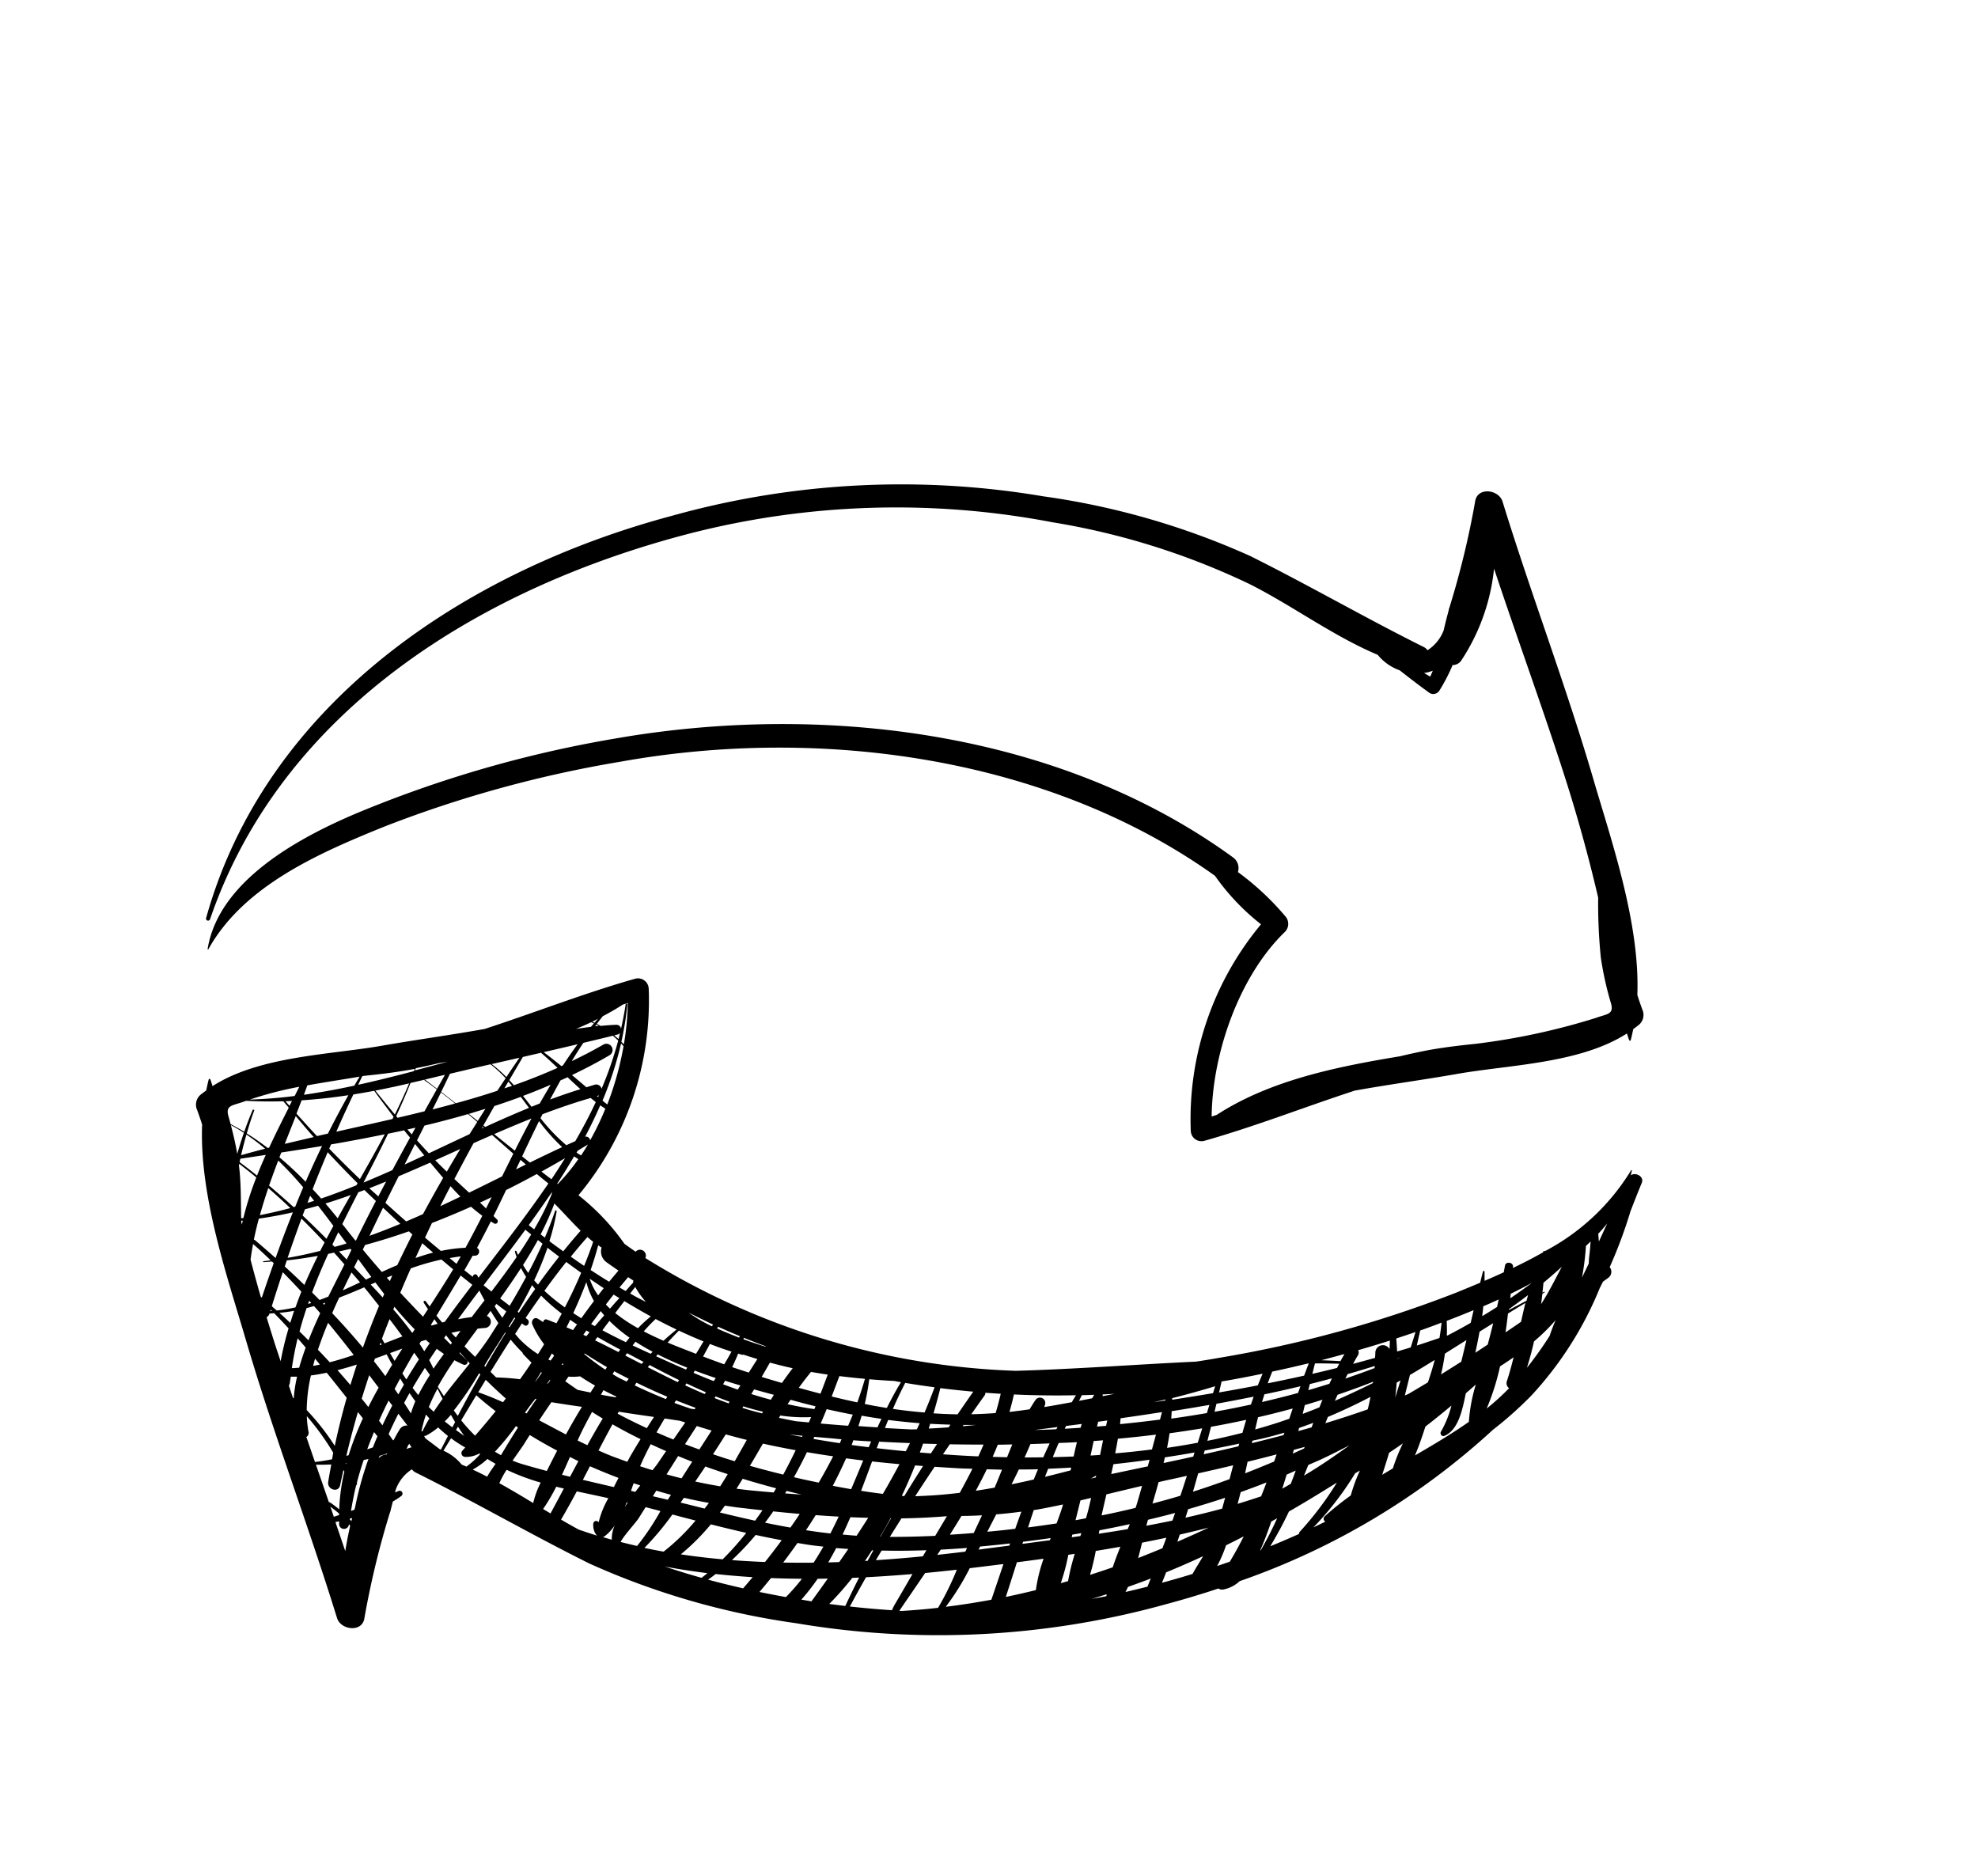 <svg xmlns="http://www.w3.org/2000/svg" xmlns:xlink="http://www.w3.org/1999/xlink" width="116" height="110" viewBox="0 0 116 110">
  <defs>
    <clipPath id="clip-path">
      <rect id="長方形_136" data-name="長方形 136" width="116" height="110" transform="translate(815 3326)" fill="#fff" stroke="#707070" stroke-width="1" opacity="0.284"/>
    </clipPath>
    <clipPath id="clip-path-2">
      <rect id="長方形_77" data-name="長方形 77" width="84.903" height="67.506" fill="none"/>
    </clipPath>
  </defs>
  <g id="マスクグループ_26" data-name="マスクグループ 26" transform="translate(-815 -3326)" clip-path="url(#clip-path)">
    <g id="グループ_67" data-name="グループ 67" transform="translate(826.487 3354.395)">
      <g id="グループ_66" data-name="グループ 66" clip-path="url(#clip-path-2)">
        <path id="パス_358" data-name="パス 358" d="M1.1,25.519C5.331,13.157,17.124,6.036,29.2,2.9A48.723,48.723,0,0,1,50.493,2.23a42.619,42.619,0,0,1,11.6,3.64c2.5,1.263,4.876,3.036,7.486,4.136a2.93,2.93,0,0,0,1.292.909c.576.455,1.158.9,1.755,1.332A.423.423,0,0,0,73.2,12.1a10.59,10.59,0,0,0,.772-1.493.614.614,0,0,0,.493-.245,11.974,11.974,0,0,0,1.938-5.412c1.326,3.994,2.772,7.946,4.066,11.952q1.174,3.628,2.04,7.343a31.278,31.278,0,0,0,.157,3.526,19.1,19.1,0,0,0,.591,2.661c.2.683-.252.629-.916.877a39.449,39.449,0,0,1-7.029,1.51c-.973.1-1.947.215-2.923.4-.5.1-1,.208-1.493.328-3.779.624-7.643,1.415-10.767,3.444-.1.028-.191.06-.288.09.047-3.77,1.644-8.269,4.3-10.83a.668.668,0,0,0,0-.936,15.9,15.9,0,0,0-2.759-2.569.772.772,0,0,0-.289-.862C50.895,14.466,37,12.788,24.8,14.926A69.445,69.445,0,0,0,9.69,19.3c-3.37,1.428-8.083,3.953-8.73,7.957,0,.024.029.042.043.017,2.084-3.747,6.529-5.657,10.309-7.19a69.709,69.709,0,0,1,13.858-3.81c11.682-2.1,25.079-.308,34.867,6.691a13.332,13.332,0,0,0,2.7,2.844,17.835,17.835,0,0,0-4.12,12.1.628.628,0,0,0,.785.6c2.994-.847,5.886-1.986,8.835-2.948,2.021-.363,4.058-.637,6.026-.982,3.043-.535,7.18-.6,9.932-2.369.045.13.083.264.13.391a.049.049,0,0,0,.093,0c.06-.213.1-.431.15-.648.125-.092.249-.18.366-.281a.768.768,0,0,0,.2-.774c-.121-.315-.229-.631-.328-.947.158-4.164-1.489-8.935-2.556-12.575C80.641,11.863,78.59,6.5,76.9,1.016c-.221-.715-1.487-.87-1.607,0a50.834,50.834,0,0,1-1.508,6.222.4.4,0,0,0-.024.055c-.008.042-.016.084-.025.125-.1.379-.2.758-.284,1.14A2.39,2.39,0,0,1,72.5,9.737a.594.594,0,0,0-.222-.19C68.846,7.839,65.529,5.918,62.1,4.21A44.484,44.484,0,0,0,49.953.709,49.927,49.927,0,0,0,28.206,1.849C16.073,5.086,4.384,12.834.868,25.454a.121.121,0,0,0,.232.064M72.659,11.286l-.361-.214a1.907,1.907,0,0,0,.191-.035,2.412,2.412,0,0,0,.321-.1c-.049.118-.1.236-.151.352" transform="translate(-0.271 0)"/>
        <path id="パス_359" data-name="パス 359" d="M84.15,53.831c.02-.093.048-.182.063-.276,0-.025-.029-.044-.044-.019a12.984,12.984,0,0,1-5.064,4.748c-.019-.027-.058-.039-.074,0-.01.02-.018.042-.027.064-.576.328-1.169.631-1.765.917,0-.023,0-.047.005-.07.024-.271-.431-.333-.473-.064-.021.129-.047.257-.069.387q-.564.259-1.127.5c0-.175,0-.352,0-.526a.048.048,0,0,0-.095-.014c-.058.217-.109.434-.163.652-.491.208-.978.407-1.454.6A69.7,69.7,0,0,1,60,64.536q-.673.12-1.354.222c-3.521.164-7.044.439-10.56.538A43.847,43.847,0,0,1,26.36,58.682.344.344,0,0,0,25.8,58.3l-.01.011c-.221-.151-.439-.306-.656-.462A13.356,13.356,0,0,0,22.437,55a17.834,17.834,0,0,0,4.12-12.1.629.629,0,0,0-.785-.6c-2.994.848-5.886,1.987-8.835,2.948-2.021.363-4.058.637-6.026.983-3.043.535-7.18.6-9.933,2.369-.044-.132-.082-.264-.13-.393a.049.049,0,0,0-.093,0c-.06.213-.1.431-.15.65-.124.09-.249.18-.366.28a.77.77,0,0,0-.2.774c.121.315.229.632.328.948C.2,55.026,1.852,59.8,2.919,63.439c1.613,5.506,3.665,10.872,5.359,16.353.221.715,1.487.87,1.607,0a50.73,50.73,0,0,1,1.507-6.221.446.446,0,0,0,.024-.056c.009-.042.016-.083.025-.124.038-.142.073-.286.109-.428.166-.1.33-.2.484-.319a.169.169,0,0,0-.171-.292l-.182.08c.014-.06.031-.12.045-.182a2.384,2.384,0,0,1,.944-1.18.584.584,0,0,0,.222.19c3.434,1.709,6.751,3.629,10.184,5.337A44.491,44.491,0,0,0,35.22,80.1a49.941,49.941,0,0,0,21.748-1.138c1-.268,2.005-.57,3-.9a.384.384,0,0,0,.264.062,1.916,1.916,0,0,0,.982-.494,42.576,42.576,0,0,0,14.851-8.875,22.01,22.01,0,0,0,2.269-2.023,20.8,20.8,0,0,0,4-6.295c.062-.121.125-.243.184-.367l.315-.229a.437.437,0,0,0,.08-.625,27.641,27.641,0,0,0,1.224-3.288c.215-.552.432-1.107.658-1.655.154-.374-.365-.644-.641-.443M62.417,75.822c.262-.578.474-1.178.652-1.688l.341-.189a20.5,20.5,0,0,1-.955,1.864l-.038.014m-2.524.919a7.808,7.808,0,0,0,.522-1.215c.347-.171.693-.344,1.036-.522q-.377.754-.816,1.483c-.246.088-.493.171-.742.254m-4.087,1.212q-.644.164-1.288.312c.052-.1.1-.2.151-.3.361-.129.721-.258,1.081-.394.084-.032.167-.066.25-.1-.064.16-.128.321-.194.482m-25.764-.411c.149-.108.3-.218.441-.33q1.082.116,2.171.184-.279.331-.561.655c-.686-.156-1.37-.323-2.051-.508m-2.532-.768q1.235.233,2.491.386c-.112.094-.23.183-.345.273-.721-.2-1.437-.419-2.146-.659M25.33,43.731a15.736,15.736,0,0,1-.23,2.419c-.048-.051-.1-.1-.146-.15a18.453,18.453,0,0,0,.35-2.185c0-.053-.087-.066-.1-.013-.071.487-.165.962-.271,1.432a.267.267,0,0,0-.273-.23c-.309.009-.618.036-.927.064-.071-.042-.145-.08-.219-.117.114-.15.229-.3.347-.448.4-.212.8-.437,1.177-.685.1-.028.191-.06.288-.088m-1.2,5.946c-.093-.075-.186-.147-.279-.223A20.431,20.431,0,0,0,24.935,46.1c.051.052.1.107.146.16a18.057,18.057,0,0,1-.955,3.42m-1.535,2.984c-.092-.053-.18-.106-.266-.162.022-.038.045-.076.068-.115.2-.121.4-.242.6-.364-.129.218-.263.432-.4.642m.707,5.066q-.243.711-.53,1.41c-.264-.174-.523-.358-.783-.538.318-.39.642-.777.978-1.154.11.1.22.193.335.282m8.6,5.532c-.014.029-.027.058-.042.086-.434-.167-.863-.343-1.288-.535.016-.035.034-.069.049-.106q.635.289,1.281.554m46.16,1.857c.158-.5.295-1.021.417-1.55a11.369,11.369,0,0,0,1.267-1.247c-.13.3-.249.612-.352.923a21.594,21.594,0,0,1-1.333,1.874m-6.566,5.14c.237-.551.43-1.128.613-1.693q.774-.6,1.528-1.232a6.1,6.1,0,0,1-.618,1.533c-.073.118.049.3.191.248.849-.334,1.081-1.6,1.269-2.5q.294-.255.587-.514a9.709,9.709,0,0,0-.409,2.188c-1.014.711-2.084,1.344-3.16,1.969m-1.923,1.136q.212-.645.407-1.293.408-.269.807-.55a11.28,11.28,0,0,0-.588,1.467c-.209.125-.417.249-.626.376M40.824,79.335q-1.234-.079-2.471-.219.464-.864.949-1.715c.92-.047,1.829-.112,2.723-.187-.347.6-.692,1.2-1.044,1.794a2.813,2.813,0,0,0-.157.327m-6.382-2.794c.285-.374.564-.759.84-1.148.291.047.582.1.875.138.214.029.429.049.644.075-.184.32-.374.635-.575.942q-.891.008-1.783-.007M9.338,73.3c-.013.048-.028.094-.041.141-.066.025-.131.048-.2.072.084-.506.179-1,.3-1.492a.155.155,0,0,0,.045-.162c.117-.451.251-.9.4-1.333.094-.02.187-.04.281-.063A19.759,19.759,0,0,0,9.338,73.3M7.8,73q-.377-1.1-.76-2.2.447.011.9-.012c-.061.343-.128.683-.18,1.027-.068.45.6.656.7.191.06-.3.13-.594.194-.892.018.031.036.061.053.092a11.505,11.505,0,0,0-.3,2.213c-.174-.143-.355-.281-.545-.408A.083.083,0,0,0,7.8,73M6.5,67.6a9.479,9.479,0,0,1,.247-2.033c.313-.039.621-.094.928-.158q.589.731,1.171,1.469-.4,1.4-.7,2.82A13.866,13.866,0,0,0,6.5,67.6m-.809-.725c-.082-.239-.158-.478-.239-.718a.365.365,0,0,0,.061-.167c.012-.118.036-.233.051-.351.123,0,.248,0,.37,0a8.249,8.249,0,0,0-.194,1.275l-.049-.038M6.817,60.7c.285-.761.6-1.514.942-2.261.114-.021.229-.051.343-.073.207.226.408.458.611.688-.266.548-.6,1.187-.944,1.889-.171.069-.342.135-.515.2q-.218-.221-.437-.441m-.053.616c-.06.02-.121.036-.182.055.021-.063.042-.126.064-.189.04.046.078.088.117.134M3.695,56.372c.672-.1,1.337-.219,1.993-.371q-.532,1.329-1.014,2.681c-.406-.362-.811-.715-1.215-1.055A.113.113,0,0,0,3.4,57.61c.085-.419.184-.83.293-1.238M3.332,50c-.184.42-.345.847-.495,1.277-.26-.158-.53-.306-.8-.452-.04-.149-.08-.3-.123-.445-.2-.682.252-.629.916-.877.04-.014.08-.025.119-.04.734.04,1.46.045,2.182.025.1.127.212.249.316.375-.391.771-.782,1.552-1.15,2.345l-.08.022c-.395-.3-.8-.588-1.232-.855.13-.45.269-.9.435-1.336.019-.052-.066-.088-.088-.037m19.852-5.15c.053.024.106.048.158.074-.057.066-.117.132-.173.2-.293.035-.585.073-.878.121q.452-.186.893-.395m.064-.031c.112-.052.219-.112.329-.167-.067.075-.133.151-.2.229-.043-.02-.086-.042-.13-.062m1.543,1.023c-.083-.076-.169-.148-.255-.221l.2-.049a.26.26,0,0,0,.138-.09c-.029.119-.056.241-.086.36m-.021.09a21.078,21.078,0,0,1-.975,2.823.318.318,0,0,0-.4-.239c-.163.047-.324.1-.487.15-.282-.239-.563-.478-.846-.716.75-.361,1.487-.743,2.2-1.162a.361.361,0,0,0-.364-.624c-.607.352-1.228.67-1.855.972.221-.363.448-.723.686-1.075.576-.138,1.153-.275,1.727-.418.111.093.218.189.322.289m-2.515,5.89c-.178.08-.356.158-.534.241a10.761,10.761,0,0,1-1.514-1.584l.117-.233c.931-.353,1.871-.676,2.824-.952.1.082.2.161.3.24-.363.779-.765,1.541-1.2,2.288M51.612,66.729c-.083.135-.164.269-.243.406-.538.1-1.075.2-1.614.285.016-.053.036-.107.051-.161a.315.315,0,0,0-.574-.241c-.119.173-.228.354-.337.535q-.59.086-1.183.154c.1-.34.185-.681.262-1.025q1.82.084,3.637.047m15.44-1.848c-.043.082-.085.164-.127.247-.482.119-.964.236-1.449.345.053-.2.1-.408.156-.613.474,0,.947.007,1.42.021m-.427.855c-.049.107-.1.212-.149.32-.409.128-.821.254-1.235.374.029-.119.057-.239.086-.356q.65-.162,1.3-.337M47.5,78.553q.329-1.01.649-2.029.781-.1,1.565-.209a9.426,9.426,0,0,0-.453,1.841q-.876.215-1.761.4m-6.8-3.522c.223-.364.451-.722.679-1.084q1.338-.02,2.665-.128-.342.58-.686,1.151-1.327.063-2.657.062m-1.467,1.414c.142-.2.28-.411.415-.622l.082,0c-.111.2-.225.4-.333.609l-.164.01m-.339.976q-.417.825-.81,1.663c-.313-.036-.626-.075-.94-.117a17.89,17.89,0,0,0,1.348-1.528l.4-.019M27.43,75.9q-.565-.1-1.125-.219a16.572,16.572,0,0,0,1.64-1.959q.677.179,1.358.355A12.261,12.261,0,0,1,27.43,75.9M8.808,70.768c-.01-.019-.021-.036-.034-.055l.051-.008c-.006.021-.012.042-.018.063m.019-.486c.2-.865.432-1.719.676-2.567.1.125.2.248.293.371a17.571,17.571,0,0,0-.837,2.158l-.133.038m.9-3.349c.141-.463.289-.923.44-1.38.185.243.369.486.554.731q-.317.562-.605,1.134c-.127-.162-.257-.324-.389-.485m-3.522-17.5c.919-.06,1.832-.162,2.742-.3-.421.74-.818,1.493-1.2,2.251l-.644.146c-.407-.432-.8-.872-1.2-1.316.1-.26.2-.52.3-.781m-.709.322c-.08-.092-.163-.179-.242-.271.13,0,.258-.008.387-.015l-.145.286m4.966-.881c.37.514.753,1.018,1.136,1.521-.021.044-.044.09-.066.134-1.1.254-2.2.5-3.292.744q.481-1.1,1-2.183.614-.1,1.226-.216m6.112,10.965c-.023-.044-.047-.088-.069-.131-.074-.143-.267-.055-.265.08-.164-.131-.33-.26-.493-.391q.244-.42.481-.846c.051,0,.1-.008.151-.008a.242.242,0,0,0,.107-.455q.419-.77.812-1.554c.064.039.126.083.191.119a.145.145,0,0,0,.175-.228c-.067-.071-.141-.136-.208-.208.25-.5.495-1.014.738-1.524.611-.3,1.214-.618,1.8-.938.223.188.451.371.679.554-1.283,1.882-2.7,3.7-4.1,5.528m10.388,2.42q.611.324,1.23.618-.395.315-.767.657c-.387-.169-.776-.351-1.158-.55.223-.253.454-.5.7-.724M35.3,67.108c.347.1.693.182,1.04.269-.023.053-.045.109-.066.162-.005,0-.008,0-.014,0-.52-.07-1.04-.171-1.557-.285.056-.087.114-.174.172-.26.147.04.291.079.426.118m3.222.753c-.086.219-.178.435-.271.653-.537-.04-1.074-.084-1.61-.13.119-.281.237-.562.352-.844q.765.176,1.529.321M37.287,66.8c.156-.4.3-.8.452-1.194q.749.093,1.5.16c-.135.461-.282.922-.448,1.381-.5-.107-1-.221-1.506-.347m5.162,1.569c-.053.119-.108.237-.163.356l-.315.008c-.52-.023-1.039-.053-1.558-.082.063-.158.125-.316.19-.474q.922.118,1.846.191m-1.57-.839c.226-.521.466-1.029.724-1.526.572.1,1.146.181,1.722.258-.188.5-.382,1-.59,1.48-.621-.053-1.238-.12-1.856-.212m9.6,6.716q-.836.126-1.674.235c.11-.34.221-.68.334-1.017.05-.008.1-.014.152-.021.522-.091,1.045-.2,1.567-.309-.1.345-.233.72-.38,1.112M26.8,72.65l.2-.326c.287.084.574.166.862.243-.064.1-.125.194-.187.29-.293-.069-.587-.139-.88-.207m.809-1.281c.225-.358.452-.713.677-1.073.274.112.549.223.827.33q-.313.487-.626.975-.441-.11-.877-.232m-7.024-.2c-.467-.126-.934-.254-1.4-.391-.212-.062-.413-.136-.608-.214.308-.452.607-.859.708-1.027s.2-.317.3-.477c.52.321,1.058.626,1.607.916q-.227.436-.448.877c-.051.1-.1.207-.162.316m-3.038-1.13a15.123,15.123,0,0,0,1.229-1.5l.123.079q-.515.807-1,1.626c-.12-.066-.234-.134-.347-.2m-4.5-3.326c-.114-.138-.226-.278-.334-.419.231-.4.472-.785.72-1.175.1.141.2.278.294.417a12.092,12.092,0,0,0-.681,1.177M10.5,64.579l.685-.249c.106.2.215.4.328.609-.136.221-.271.444-.4.668-.218-.291-.439-.582-.667-.87.019-.053.038-.106.057-.158m.885-.322.72-.264c-.152.239-.3.479-.454.722-.09-.153-.178-.306-.266-.458M6.4,55.823c.256-.069.511-.134.765-.208q.459.587.9,1.182c-.138.252-.271.5-.405.757-.459-.462-.924-.918-1.4-1.367.045-.122.093-.243.139-.365m7.344-2.74q.371.444.759.9-.606,1.053-1.182,2.122c-.328.147-.657.292-.987.431-.41-.358-.814-.723-1.217-1.088.257-.522.515-1.041.777-1.561.619-.261,1.236-.532,1.851-.8m-1.5.107q.305-.6.609-1.2c.182.223.358.452.542.672q-.575.268-1.151.533m5.262-3.43q.781-.255,1.547-.538c.163.215.323.43.483.646-.862.352-1.718.73-2.569,1.119l-.107-.087q.321-.57.646-1.14m-.977.876-.52-.415c.326-.1.649-.2.973-.3-.152.236-.3.476-.453.713m.818-3.334,1.626-.371q-.384.56-.764,1.132a7.709,7.709,0,0,0-.862-.761m1.839-.42,1.055-.243c.33.286.652.583.97.885q-1.259.56-2.561,1.018c-.087-.1-.178-.2-.269-.3q.4-.683.8-1.364m-.641,1.7c-.148.051-.3.1-.446.148.076-.132.154-.263.232-.395.071.08.144.162.214.247M19.681,50.5c-.334.623-.659,1.252-.977,1.886q-.606-.485-1.209-.972c.726-.316,1.454-.624,2.186-.914m-2.8.532c-.038.019-.077.035-.116.052l.058-.1.058.051m.495.435,1.241,1.093q-.333.665-.661,1.332c-.644.318-1.286.638-1.932.953q-.434-.4-.864-.8.552-1.052,1.123-2.1c.364-.164.729-.323,1.093-.483M15.812,58.08a8.9,8.9,0,0,0-1.443.186c-.312-.26-.622-.517-.931-.78.136-.286.27-.573.408-.858.772-.3,1.537-.619,2.29-.955.215.188.435.367.662.532-.32.63-.648,1.257-.985,1.875m-.526.941c-.137-.111-.272-.225-.408-.336.217-.038.434-.073.654-.1l-.006.012c-.078.139-.158.278-.24.419m-1.37-.653c-.35.091-.7.2-1.039.321.132-.292.266-.581.4-.87.212.185.424.367.637.549m.419-2.724q.294-.586.6-1.171c.188.21.382.414.58.615q-.587.283-1.177.557m2.325-.21c.228-.1.457-.21.685-.319l-.331.663c-.118-.115-.234-.232-.354-.344m-1.946-1.813c-.217-.21-.437-.42-.646-.639-.01-.009-.018-.02-.028-.031q.732-.327,1.463-.658-.4.66-.79,1.328M11.99,56.678c-.6.247-1.2.486-1.808.7q.391-.827.794-1.646c.337.316.671.633,1.014.942M10.7,55.068c-.175-.16-.354-.317-.528-.479.33-.127.658-.26.986-.395q-.231.436-.459.874M7.926,52.02q1.572-.271,3.15-.594c-.468.885-.959,1.757-1.456,2.628q-.917-.876-1.8-1.785l.107-.249m1.557,2.273c-.023.042-.047.084-.071.123-.683.277-1.371.539-2.066.777-.163-.186-.33-.367-.5-.548.284-.727.581-1.45.883-2.169q.858.925,1.751,1.816M6.937,55.325c-.131.043-.262.082-.393.122.052-.138.1-.277.158-.416l.235.294m.659.161q.749-.231,1.489-.5-.389.679-.769,1.363-.356-.441-.72-.867m1.933-.659c.119-.043.237-.084.355-.129.221.217.448.428.673.643q-.6,1.146-1.165,2.31l-.035.011c-.2-.247-.395-.49-.592-.744-.058-.077-.119-.149-.178-.224.308-.624.624-1.246.942-1.867m.393,3.094c.858-.234,1.717-.5,2.569-.8l.206.182q-.457.9-.886,1.8-.455.192-.906.4-.562-.643-1.116-1.313l.134-.273m1.6,1.783c-.051.112-.1.226-.149.339-.061-.067-.12-.135-.18-.2.109-.047.219-.093.329-.136m1.079-.41a14.683,14.683,0,0,1,1.8-.519c.228.191.456.385.686.574-.429.718-.9,1.445-1.377,2.18-.074-.1-.153-.2-.225-.3-.051-.077-.173-.008-.124.072.079.132.165.258.248.387l-.289.439q-.679-.7-1.334-1.406.3-.713.615-1.422m4.331,1.861c-.254.332-.508.661-.757.99-.269.032-.533.075-.8.127q.615-.845,1.247-1.683h0q.144.276.3.565m1.236,1.933q-.61.981-1.188,1.98L16.919,65c.2-.336.395-.657.58-.944q.324-.5.642-1.014c.011.014.021.029.032.042m.175-.382c.109-.177.219-.354.324-.533.019.013.037.028.055.041-.114.178-.226.358-.339.535l-.039-.044M29.331,64.3c-.505-.2-1.073-.412-1.663-.661q.318-.357.659-.7.719.339,1.444.632-.216.367-.44.728m-.516.81-.072.114c-.467-.2-.931-.408-1.387-.616l-.364-.164c.029-.038.06-.073.09-.11.557.282,1.139.541,1.733.777m-.479.733-.077.117c-.589-.282-1.171-.577-1.752-.874.031-.045.064-.087.1-.129.553.291,1.132.59,1.733.886m7.611,2.479-.755-.069c-.332-.06-.665-.129-1-.2.027-.046.056-.09.084-.136a9.078,9.078,0,0,0,1.8.093c-.043.1-.085.208-.13.312M21.557,64.9c-.012.016-.023.032-.036.047-.022,0-.045-.012-.068-.019l.051-.07c.016.015.035.028.052.042m17.578,5.659c-.234.559-.467,1.122-.705,1.678-.357-.062-.715-.126-1.077-.2q.42-.8.78-1.609c.334.043.668.088,1,.126m-.676-.909c.036-.091.071-.184.1-.276.35.027.7.051,1.047.067l-.146.339c-.335-.042-.672-.082-1.006-.13m1.206.965c.535.058,1.071.112,1.607.159q-.47.882-.975,1.743-.633-.078-1.278-.18.328-.857.645-1.722m2.524.232.465.037q-.559.874-1.1,1.762l-.145-.014q.419-.883.779-1.785m5.7-1.229q-.156.373-.306.75-.425-.008-.846-.022.158-.355.3-.712c.284,0,.566-.012.849-.016m3.6.707q-.613.024-1.221.039c.111-.279.227-.556.344-.831.356-.015.712-.027,1.069-.047-.068.28-.131.56-.191.84m-1.783.049c-.365,0-.73.007-1.094.005.119-.261.232-.522.343-.784.376-.01.751-.025,1.127-.039q-.193.407-.376.818m-3.8-.06c-.161,0-.323-.012-.485-.019q-.8-.04-1.595-.1l.4-.586q.99.017,1.979.017-.146.343-.3.683m-1.068.711c.24.013.478.014.716.024-.236.475-.487.945-.744,1.411-.53.062-1.062.117-1.6.15-.337.021-.676.036-1.014.051q.563-.869,1.142-1.729.754.052,1.5.094m1.559.052c.3.008.6.019.892.021-.142.357-.285.709-.432,1.055-.367.066-.735.129-1.106.184.225-.418.442-.837.646-1.26m1.883.012c.374,0,.747,0,1.12-.012q-.127.3-.25.6-.647.15-1.3.282.218-.434.428-.872m1.721-.041c.449-.019.9-.038,1.347-.067l-.035.163c-.5.13-1,.258-1.5.379.059-.159.124-.316.185-.475m2.486-.774c.059-.284.125-.565.181-.85l.551-.043q-.088.43-.174.857c-.186.014-.372.025-.558.036m.376-1.7c.024-.092.047-.187.071-.282l.531-.072c-.023.1-.045.208-.068.313l-.535.041m-.962.071c-.308.021-.617.04-.925.058.025-.053.047-.108.071-.162l.922-.119c-.023.075-.046.149-.068.223m-1.413.084-.212.012c-.331.014-.661.023-.993.034l0-.009,1.266-.162c-.021.042-.043.083-.064.125m-7,.868c-.121.183-.239.368-.36.551-.217-.016-.433-.034-.65-.052.065-.173.132-.347.193-.521.271.01.544.015.816.022m-1.832.427q-.854-.081-1.705-.181c.048-.129.1-.254.145-.382.6.034,1.2.059,1.806.083-.079.162-.164.32-.246.48m-3.768-.7c-.036.075-.069.151-.1.226q-.776-.116-1.549-.25c.018-.04.036-.082.053-.122.339.029.678.06,1.016.087.195.021.389.04.583.059m-2.318-.143c-.248-.047-.5-.093-.744-.141.257.025.513.053.771.077-.01.022-.019.042-.027.063m-6.3-1.621-.224-.031c-.321-.11-.644-.217-.962-.339.032-.049.063-.1.095-.151.381.15.761.3,1.147.437l-.056.084m-4.621-.7-.13-.02c-.247-.04-.5-.086-.744-.134.049-.088.1-.177.147-.265.249.131.5.256.757.376-.01.013-.02.028-.029.042m-1.421-.38c-.023.034-.044.069-.066.1q-.378-.076-.757-.156c-.245-.165-.485-.334-.723-.505l.188-.27a3.139,3.139,0,0,0,.679-.018c.283.189.575.371.879.541-.067.1-.134.2-.2.3m-2.967-1.09.047.042c-.123.17-.245.34-.369.509l-.017,0c.114-.181.227-.365.339-.549m-2.882.8.029.028q.389.369.787.721l-.164.216c-.478-.215-.96-.413-1.454-.583l.441-.731.361.348m2.411.947c.047-.06.093-.122.139-.181l.068.014q-.3.42-.582.846l-.094-.046c.173-.242.331-.462.469-.634m.83-1.079.154-.21.03.028c-.049.063-.1.125-.146.19l-.038-.008m4.2,1.655c.043.008.089.014.132.021.643.106,1.289.193,1.934.289-.142.218-.282.436-.422.656-.58-.269-1.151-.549-1.709-.848.022-.038.043-.079.065-.118m2.694.4c.295.043.589.09.885.132l.32.1q-.347.5-.694,1-.5-.2-.991-.417.233-.414.48-.82m1.882.448c.245.076.484.148.709.217.053.016.106.028.158.044a.048.048,0,0,0-.008.012c-.234.369-.474.733-.709,1.1-.281-.1-.562-.2-.842-.312l.69-1.062m1.7.489c.41.112.821.223,1.234.323-.235.419-.47.837-.709,1.252q-.638-.194-1.272-.411c.253-.385.5-.774.747-1.164m2.179.541q.956.212,1.922.386-.347.725-.73,1.431c-.65-.16-1.3-.33-1.954-.515.256-.431.509-.866.762-1.3m2.584.5c.51.086,1.022.169,1.536.241-.267.52-.551,1.036-.846,1.544-.482-.1-.966-.2-1.454-.317q.4-.722.764-1.469m18.234-.79q1.12-.1,2.233-.24c-.077.291-.156.581-.234.87q-1.074.138-2.156.23c.056-.286.11-.572.157-.86m.127-.854c.014-.117.02-.23.032-.344q1.217-.173,2.428-.361c-.04.146-.078.293-.117.438q-1.171.152-2.343.267m1.988-1.289c.226-.053.452-.1.677-.16l-.016.062-.661.1m-22.986.655c-.213-.055-.427-.108-.641-.169-.171-.049-.339-.1-.508-.154l.053-.088q.577.183,1.153.315l-.057.1m-1.957-.591c-.277-.1-.552-.2-.825-.309l.06-.1q.409.167.822.317l-.058.093m-1.4-.546c-.385-.164-.766-.331-1.145-.508l.073-.117c.374.18.755.352,1.14.52l-.069.1m-2.188.158c-.032.047-.062.094-.093.141q-.925-.371-1.824-.8c.035-.053.068-.108.1-.162.6.292,1.2.57,1.813.825m-2.383-.888c-.139-.069-.281-.13-.418-.2s-.274-.156-.41-.237l.1-.167c.278.154.564.293.847.439-.041.053-.081.111-.122.166m-1.253-.7c-.43-.284-.838-.592-1.235-.913l.026-.036q.644.415,1.31.8l-.1.153m-3-.827-.07.1c-.045.064-.093.127-.138.191-.045-.019-.088-.041-.132-.06.069-.121.141-.24.209-.362.042.046.087.088.132.133m-1.857-.177a.164.164,0,0,0,.041.087c.156.174.323.336.486.5-.219.328-.442.653-.671.973a13.946,13.946,0,0,0-1.405-.106q-.163-.164-.328-.327.583-.952,1.184-1.89a9.225,9.225,0,0,0,.694.761m-1.835-1.07c-.286.449-.609.886-.946,1.32-.209-.2-.417-.41-.623-.615.258-.352.516-.7.77-1.04.143-.014.284-.032.428-.039a.365.365,0,0,0,.114-.705c.073-.1.146-.2.219-.3.143.238.3.478.456.716q-.209.333-.419.665m-3.389,2.007c-.077-.169-.16-.334-.249-.5.145-.221.292-.441.441-.66.138.1.28.2.422.3-.2.272-.407.561-.614.864m.626-1.8.114-.162c.114.148.228.3.347.444-.024.035-.049.069-.073.1-.131-.128-.258-.256-.388-.384m-.771-.77.2-.33c.062.091.127.18.191.271-.117.032-.234.066-.35.1-.014-.014-.027-.029-.042-.042m1.2.469c.179-.04.358-.079.539-.112-.1.129-.19.257-.283.387-.086-.09-.171-.182-.256-.275m-.383-.649c-.053.015-.1.031-.157.045-.113-.132-.227-.261-.337-.4.476-.781.953-1.565,1.419-2.357.228.184.458.364.687.548-.547.716-1.088,1.436-1.613,2.162m-1.118,1.064c.076.066.152.134.23.2-.108.156-.215.313-.321.472-.089-.149-.182-.3-.278-.444l.082-.136.287-.091m-.681.753c.094.132.184.263.278.394q-.379.582-.735,1.175c-.081-.116-.157-.236-.235-.354q.339-.611.693-1.215m2.363.442c.168.091.339.175.513.253s.353-.123.2-.265l-.422-.409c.01-.015.019-.027.029-.04q.282.327.576.646c-.509.637-1.032,1.271-1.519,1.918q-.178-.27-.357-.548a17.963,17.963,0,0,1,.975-1.555m1.448.761c.025.025.049.051.075.075q-.68,1.2-1.323,2.427c-.08-.1-.157-.21-.235-.317a18.905,18.905,0,0,0,1.484-2.185m-.17,1.291c.363.323.744.633,1.139.936q-.591.735-1.206,1.437a9.853,9.853,0,0,1-.814-.9q.439-.735.881-1.467M20.134,68.2c.234-.358.475-.711.716-1.064.6.1,1.195.188,1.792.271-.328.532-.64,1.075-.94,1.622-.524-.274-1.045-.554-1.567-.829m2.761.131c.111-.2.223-.413.337-.624.206.134.417.261.627.389-.311.514-.612,1.036-.9,1.562-.191-.09-.384-.182-.573-.277.166-.364.334-.72.514-1.051m1.528.1c.537.308,1.088.6,1.65.873-.19.308-.378.615-.559.929-.047.078-.124.22-.219.4-.275-.1-.55-.2-.822-.3-.293-.112-.58-.237-.866-.364.268-.513.538-1.025.816-1.53M26.678,69.6q.449.21.9.406c-.156.226-.312.452-.464.679-.071.106-.19.258-.334.44q-.366-.112-.729-.233c.187-.44.4-.867.622-1.292m3.208,1.308q.653.234,1.31.447-.216.36-.443.713-.734-.122-1.462-.28c.2-.291.4-.587.594-.881m2.188.72c.654.2,1.309.386,1.961.557-.048.083-.1.166-.145.247q-.7-.06-1.4-.128c-.26-.027-.52-.06-.78-.094.123-.193.243-.387.363-.583m2.576.713c.294.073.587.145.879.214-.324-.021-.646-.044-.969-.07l.09-.144m18.155-.9c-.008.038-.016.075-.023.112-.1.02-.193.043-.29.064.106-.056.208-.118.313-.177m1-.621a.226.226,0,0,0,.02-.046q1.057-.112,2.112-.26c-.036.13-.071.258-.106.388q-1.071.225-2.143.452c.039-.178.078-.356.117-.534m3.029-.446c.581-.089,1.16-.182,1.739-.286-.025.081-.051.162-.075.243q-.87.19-1.738.375.039-.164.074-.331m2.334-.4q1.014-.19,2.027-.406c-.014.052-.028.1-.043.156q-1.019.241-2.04.467c.02-.073.038-.145.056-.217m2.8-.578c.21-.047.42-.088.629-.138.42-.1.835-.211,1.246-.333-.017.047-.033.1-.049.142q-.926.245-1.856.472c.01-.047.02-.1.029-.142m2.74-.748c.28-.1.556-.2.831-.3-.033.088-.066.177-.1.265-.259.075-.518.145-.777.217.014-.06.029-.119.043-.18m9.514-3.89q-.593.377-1.189.747c.1-.4.171-.811.229-1.219q.633-.4,1.261-.794c-.091.394-.184.788-.281,1.18-.007.028-.012.059-.02.087m-1.97,1.219c-.376.226-.752.452-1.13.672L71,66.7l-.1.039q.151-.6.3-1.2c.488-.286.971-.583,1.453-.88q-.177.665-.4,1.313m-1.918.893c.036-.293.065-.585.086-.878l.228-.132q-.156.5-.314,1.01m-1.612.691q-1.232.434-2.485.812c.049-.123.1-.246.149-.367.847-.356,1.68-.75,2.5-1.177-.049.246-.1.491-.164.732m-3.7,2.209-.032.086c-.22.1-.439.2-.661.3.019-.073.037-.145.056-.219.212-.058.425-.112.637-.172m10.011-5.528c.09-.408.174-.818.247-1.23q.4-.251.8-.5c-.1.42-.21.838-.321,1.257-.241.158-.48.317-.722.474m-6.01,1.781q-1.1.546-2.232,1.041c.053-.119.106-.236.159-.354.7-.239,1.4-.491,2.084-.764,0,.026-.008.051-.011.077m-3.137,1.423q-.487.2-.981.385c.042-.173.082-.345.123-.517q.52-.151,1.038-.315c-.062.148-.121.3-.18.447m-1.771.67c-.269.094-.539.188-.812.275q-.588.186-1.185.352c.055-.239.11-.478.169-.716q1.023-.235,2.033-.513c-.069.2-.138.4-.2.6m-2.75.827q-1.017.261-2.054.47c.071-.274.142-.548.21-.823q1.037-.185,2.065-.408c-.076.254-.15.507-.221.761m-2.619.581q-.9.169-1.8.3c.055-.285.106-.57.147-.855q.96-.13,1.915-.29l-.262.843M57.2,68.1c.012-.146.018-.291.027-.437q1.108-.175,2.212-.368c-.049.159-.1.319-.147.478q-1.043.181-2.092.327m.057-1.1c0-.032,0-.064,0-.1.84-.215,1.68-.445,2.52-.7l-.127.407q-1.193.2-2.391.385m-12.29,1.556.053-.077c.242,0,.484,0,.725,0-.26.025-.519.051-.778.074m-.825.066q-.585.042-1.165.07c.029-.094.057-.186.086-.278.4.024.791.037,1.185.051l-.106.158m-4.17,0q-.559-.034-1.118-.075c.066-.2.13-.406.188-.609.388.066.775.13,1.162.184-.078.167-.157.333-.233.5m-6.254-1.621q-.575-.152-1.145-.333l.165-.273c.4.114.792.22,1.158.319-.06.1-.119.193-.178.288m-1.938-.593c-.289-.1-.575-.206-.862-.313l.116-.209c.3.1.607.189.9.276-.052.083-.1.164-.157.246M30.371,65.9q-.6-.234-1.186-.485c.026-.042.051-.087.077-.13.408.154.818.3,1.225.435-.038.06-.077.119-.116.18m-.628-1.441c.136-.244.269-.489.4-.738q.634.246,1.271.45c-.141.249-.282.5-.43.744-.414-.149-.827-.3-1.236-.456m-2.962-.28c-.038.04-.077.078-.114.118q-.5-.228-1.058-.489c.055-.073.11-.147.166-.219.32.208.657.4,1.006.59m-.846.428.31.164c-.036.041-.075.082-.11.124l-.954-.492.1-.141.655.345m-1.16-.412c-.455-.233-.911-.462-1.371-.685l.142-.193c.454.26.905.507,1.335.736-.035.047-.071.094-.106.142M22.9,63.265l-.179-.083.183-.253c.06.038.122.075.183.111l-.187.225m-.785-.357c-.126-.056-.254-.108-.38-.162.073-.147.147-.293.218-.441.132.093.264.184.4.271-.078.112-.157.221-.235.332m-.969-.4c-.19-.075-.38-.151-.573-.222-.106-.039-.2.059-.209.158-.1-.068-.2-.139-.306-.2-.227-.139-.417.125-.33.33a5.333,5.333,0,0,0,.694,1.164c-.119.194-.239.388-.362.578A5.969,5.969,0,0,1,19,63.453c-.1-.1-.184-.215-.278-.32.134-.206.266-.411.4-.615.042.03.082.062.123.093.2.15.39-.184.2-.333l-.108-.082c.3-.443.6-.877.912-1.31a10.948,10.948,0,0,0,1.207,1.055c-.1.188-.2.377-.308.563m-2.208-.615-.07-.053c.3-.514.581-1.036.843-1.567.06.077.12.153.184.228-.326.461-.648.923-.957,1.393M18.4,61.48c-.185-.142-.371-.284-.554-.427.418-.585.829-1.178,1.221-1.783a5.131,5.131,0,0,0,.3.518q-.462.857-.962,1.692m-.2.332c-.076.125-.152.25-.23.375-.155-.221-.309-.443-.452-.674.035-.047.068-.1.1-.142.192.148.386.294.578.441m.573-8.329c.088-.186.175-.372.263-.559l.317.272-.579.286m.358-.761c.326-.692.654-1.383.992-2.068a11.145,11.145,0,0,0,1.356,1.524q-.948.441-1.892.906l-.456-.361m.552-2.909c-.166-.214-.332-.427-.5-.638q.823-.307,1.623-.655-.329.548-.643,1.1l-.478.19m1.69-1.541c.141-.064.282-.125.422-.19.247.236.5.469.753.7-.6.188-1.191.388-1.779.609q.3-.562.605-1.115m.058-.846q-.511-.422-1.038-.819c.664-.151,1.326-.307,1.988-.462q-.447.607-.858,1.238l-.091.043m-4.158-.106a7.623,7.623,0,0,1,.888.819c-.164.242-.326.487-.489.733q-1.207.4-2.439.733c-.284-.224-.567-.445-.853-.666.173-.352.343-.708.513-1.063.793-.187,1.586-.375,2.38-.557m-2.079,2.3c-.439.119-.879.237-1.321.35.166-.332.33-.666.494-1q.417.316.827.648m.76.622c.181.152.362.3.541.46-.151.24-.3.478-.452.718q-1.195.558-2.385,1.122c-.234-.252-.466-.5-.694-.759.146-.288.291-.577.437-.866q1.287-.309,2.554-.674m-3.3,1.194c-.086-.1-.171-.193-.255-.291l.474-.107c-.073.132-.147.265-.219.4m-.1.182q-.524.952-1.037,1.908-.844.377-1.695.731c.49-.952.977-1.9,1.441-2.865q.473-.1.944-.2c.114.145.231.285.346.428m-5.647-.034q-.85.2-1.7.4c.214-.541.43-1.083.644-1.629.346.413.694.825,1.051,1.227m.488.534c-.332.691-.655,1.387-.959,2.091A20.506,20.506,0,0,0,4.9,52.776l.11-.282Q6.2,52.313,7.4,52.112m-2.567.855a20.97,20.97,0,0,1,1.46,1.567c-.16.376-.312.755-.465,1.134-.033.011-.065.016-.1.025-.47-.43-.949-.851-1.435-1.259.171-.493.351-.981.537-1.467m-1.243.882q-.5-.406-1.021-.791c.014-.067.028-.136.042-.2L4.1,52.634q-.272.6-.514,1.215m3.962,3.922c-.086.163-.173.328-.256.492-.631.16-1.267.3-1.913.408q.394-1.152.813-2.3.692.683,1.356,1.395m.458.128c.114-.241.227-.483.344-.724l.487.657c-.231.072-.464.138-.7.2L8.007,57.9m1.062.244.051.066c-.09.188-.184.374-.273.561-.15-.158-.3-.316-.455-.474.225-.049.45-.1.676-.154m.21,1.08c.08-.162.16-.323.239-.479.253.341.511.693.774,1.051-.106.051-.213.1-.319.151-.234-.245-.467-.486-.693-.723m.348.886c-.337.159-.674.316-1.012.468.171-.357.343-.708.512-1.049.167.194.337.386.5.581m.905.009q.252.338.513.675c-.029.068-.06.135-.088.2q-.353-.386-.707-.758l.282-.121m1.111,1.426c.38.46.776.907,1.19,1.325l-.121.186-.033.012c-.343-.468-.713-.925-1.1-1.369l.062-.154m.471,1.737c-.351.135-.7.271-1.05.409-.05-.092-.1-.183-.148-.276.143-.383.293-.764.442-1.145.256.333.506.672.756,1.011m-1.279.361.058.115-.115.045c.019-.053.038-.107.058-.16m-1.774,2.49c-.25-.291-.5-.583-.756-.868.382-.1.76-.208,1.136-.328-.132.4-.257.8-.38,1.2m2.243.913c.071.1.144.19.216.285-.2.384-.395.774-.578,1.166-.066-.09-.13-.181-.2-.27.179-.4.364-.792.559-1.181m.354-.685c.108-.2.217-.41.328-.613.073.121.145.241.221.361q-.168.285-.328.573c-.074-.108-.147-.215-.221-.32m.875.242c.111.162.225.321.341.48a6.078,6.078,0,0,0-.258.716c-.13-.209-.266-.415-.4-.623q.156-.287.319-.573m.764,2.233-.058.016a.128.128,0,0,1-.007-.014,7.581,7.581,0,0,1,.265-.976c.066.078.133.154.2.228-.146.244-.282.493-.4.746m.368-1.42a10.965,10.965,0,0,1,.507-1.071q.15.3.3.6c-.184.247-.357.5-.523.753-.1-.093-.195-.183-.289-.28m1.3.461c.08.143.162.285.246.427-.054.1-.109.2-.162.306-.152-.112-.3-.229-.449-.347.124-.123.247-.252.365-.387m.413.694q.177.278.369.541-.246-.171-.486-.345c.038-.066.078-.132.117-.2M17.1,70.465c.154.1.317.193.476.285-.16.234-.349.49-.493.755-.28-.146-.563-.284-.847-.418a4.489,4.489,0,0,0,.864-.622m.7,1.414a5.417,5.417,0,0,1,.425-.779,12.943,12.943,0,0,0,2,.751,5.035,5.035,0,0,0-.441,1.2c-.658-.4-1.318-.793-1.988-1.165v-.012m3.337.218c.149.036.3.073.446.107-.26.493-.52.98-.781,1.461-.145-.086-.29-.173-.435-.26a10.664,10.664,0,0,0,.77-1.308m.338-.7q.239-.518.467-1.043c.165.082.328.164.495.243q-.247.46-.489.916c-.158-.038-.315-.076-.473-.116m1.64-.5q.828.365,1.675.684c-.09.174-.182.354-.273.537q-.91-.209-1.818-.424c.139-.265.278-.53.415-.8m2.563,1c.13.044.258.084.388.127-.095.123-.191.249-.288.379l-.256-.059c.053-.15.1-.3.156-.447m-.352,1.136c-.059.086-.115.173-.171.258.039-.091.079-.18.115-.272l.056.014m-.755,1.333a1.9,1.9,0,0,0-.175.841c-.176-.049-.35-.1-.526-.153a.3.3,0,0,0,.113-.052,2.76,2.76,0,0,0,.588-.636m1.417-.443.393-.624.87.228a14.6,14.6,0,0,1-1.37,2.047q-.487-.11-.969-.233c.221-.416.88-1.108,1.076-1.417m2.764-.813-.322-.079c.07-.1.136-.194.2-.282.489.115.976.212,1.46.3-.081.114-.168.221-.25.332-.362-.09-.723-.18-1.086-.272m2.274.1c.229.034.459.068.685.1.493.058,1,.116,1.518.173-.139.207-.284.409-.429.61-.688-.15-1.376-.312-2.064-.48.1-.131.195-.264.29-.4m2.838.334q.767.08,1.554.149-.268.405-.547.8c-.5-.088-.994-.182-1.489-.286.165-.218.327-.439.483-.666m2.489.223q.669.048,1.347.087c-.158.334-.319.664-.488.988-.479-.053-.955-.118-1.43-.191q.292-.437.57-.885m2.034.123c.347.015.7.025,1.045.034-.221.352-.45.7-.678,1.051-.277-.017-.55-.044-.824-.069.158-.336.31-.673.456-1.016m1.746,1.135c.212-.356.419-.716.615-1.084h.031c-.21.361-.419.72-.623,1.084Zm4.774-1.21c.4,0,.8-.016,1.2-.035-.162.345-.321.691-.485,1.036q-.7.058-1.4.1.346-.546.68-1.1m2.04-.093q.735-.059,1.475-.16-.184.5-.362,1.005-.818.1-1.638.174.258-.506.525-1.02m.811,1.708-.043.125c-.579.076-1.157.149-1.729.226l-.074.01c.031-.064.059-.121.087-.182q.882-.08,1.759-.18m.761-.1c.541-.068,1.083-.136,1.619-.215-.016.042-.031.083-.047.125-.539.072-1.076.145-1.611.214.013-.041.025-.083.039-.123m2.655.764.377-.056a13.408,13.408,0,0,0-.393,1.6c-.142.041-.284.082-.426.12a12.47,12.47,0,0,0,.442-1.662m.2-1.029c.01-.052.021-.106.029-.154.178-.029.357-.059.535-.09-.018.056-.036.114-.056.171l-.509.073m.223-1c.1-.387.194-.775.289-1.162.209-.047.417-.1.626-.145-.042.18-.082.361-.125.541-.052.214-.112.431-.177.65-.2.038-.407.08-.613.115m1.589-.546c.071-.319.146-.642.222-.969q1.048-.253,2.092-.5c-.094.331-.186.661-.284.991-.029.1-.062.2-.1.3-.657.16-1.318.31-1.988.443.018-.088.036-.177.053-.261m3.286-1.691c.154-.035.308-.073.461-.106.4-.086.8-.175,1.2-.263-.125.389-.253.779-.381,1.167-.541.164-1.088.313-1.637.459.124-.415.245-.835.359-1.258m2.324-.514q1.027-.228,2.05-.472l-.047.18c-.056.21-.111.422-.167.632q-1.061.39-2.145.737c.106-.358.207-.718.308-1.077m2.9-.681q.853-.209,1.7-.431c-.049.138-.1.277-.145.417-.565.239-1.134.472-1.707.694q.075-.339.148-.68m1.11,1.215c-.1.273-.208.544-.317.814-.456.154-.915.3-1.378.441.061-.229.123-.458.18-.688.507-.18,1.012-.371,1.515-.567m.923.366c.088-.276.176-.55.257-.827.178-.074.355-.158.533-.234-.093.257-.189.514-.286.77-.165.1-.332.193-.5.289l-.005,0m1.275-.759q.127-.315.253-.628c.267-.121.536-.229.8-.353.548-.257,1.085-.533,1.624-.806-.668.48-1.34.951-2.028,1.385-.215.137-.434.268-.651.4m11.824-8.408q.08-.554.143-1.1c.339-.21.681-.417,1.021-.622-.09.367-.173.736-.256,1.107-.3.206-.605.415-.909.619M70.465,64.6V64.58c.058-.019.116-.038.175-.059-.058.025-.116.051-.174.075m-1.34.538q-.85.325-1.716.617c.044-.088.092-.175.137-.263.531-.149,1.061-.31,1.589-.475,0,.042-.008.08-.011.121m-4.487,1.461q-1.05.285-2.112.531c.043-.151.093-.3.138-.45q1.06-.223,2.113-.474c-.047.132-.093.261-.139.393m-2.763.679q-1.064.233-2.136.424c.037-.156.076-.312.113-.469q1.094-.2,2.182-.417c-.054.153-.107.306-.158.462m-1.87-.709c.049-.215.1-.43.147-.644.073-.013.147-.024.221-.036q1.1-.193,2.186-.419c-.1.226-.192.455-.282.684q-1.133.219-2.273.415m-6.155.086-.67.131c0-.034,0-.069,0-.1.223-.011.446-.024.67-.036l0,.008m-1.284.253-.774.15c.059-.11.109-.221.169-.331.239-.005.479-.014.719-.024-.038.069-.077.134-.113.2m-5.667.872q-.716.054-1.427.069c.257-.364.513-.729.772-1.088a.294.294,0,0,0,.056-.173q.451.034.9.06-.131.571-.3,1.132m-2.23.074c-.473-.007-.943-.028-1.413-.059.148-.5.28-.992.4-1.478.643.082,1.287.149,1.932.208q-.463.661-.919,1.328M41.35,65.964c-.3.489-.57.993-.828,1.51q-.649-.1-1.295-.233a14.563,14.563,0,0,0,.264-1.45c.489.04.977.075,1.467.1.13.024.26.05.392.073m-4.294-.446q-.207.556-.425,1.119-.637-.167-1.273-.344.343-.476.716-.933.489.086.982.158m-2.687.49c-.4-.117-.794-.232-1.187-.354.164-.28.321-.56.483-.84q.664.183,1.337.33c-.219.281-.43.57-.633.864M32.425,65.4c-.325-.106-.65-.21-.974-.321q.189-.392.354-.792c.071.022.143.047.214.067a.125.125,0,0,0,.084-.008c.289.094.565.18.829.26-.173.262-.339.53-.508.794m-6.658-5.024a4.545,4.545,0,0,0,.63.88c-.182-.091-.365-.184-.545-.279-.13-.068-.254-.146-.382-.215.1-.129.2-.257.3-.386m.914,1.727a7.932,7.932,0,0,0-.754.694,9.419,9.419,0,0,1-1.336-.89c.177-.234.357-.466.535-.7q.769.468,1.556.9m-1.251,1.247c-.073.087-.144.175-.215.264-.451-.218-.913-.45-1.376-.7q.2-.277.411-.551a8.624,8.624,0,0,0,1.181.985M23.4,62.678l-.22-.123c.188-.254.374-.509.566-.76.065.084.133.166.2.247-.184.212-.367.423-.55.636m-.793-.465c-.159-.1-.315-.2-.471-.3.278-.6.535-1.208.768-1.822a4.322,4.322,0,0,0,.445,1.112c-.252.334-.5.672-.742,1.01m-.964-.637a11.9,11.9,0,0,1-1.2-.971c.414-.572.84-1.139,1.282-1.692q.433.321.876.634c-.291.685-.612,1.363-.957,2.028M20.067,60.24c-.079-.082-.156-.164-.23-.249a18.1,18.1,0,0,0,.785-1.912q.336.263.681.524-.639.8-1.236,1.637m-.579-.687a5.535,5.535,0,0,1-.3-.463c.306-.48.6-.967.87-1.465l.27.215c-.256.578-.539,1.149-.835,1.712m-.6-1.053c-.028-.069-.065-.138-.09-.208a.048.048,0,0,0-.093.026c.026.1.065.2.1.306-.472.687-.971,1.358-1.477,2.023-.154-.121-.306-.243-.461-.365.821-1.084,1.649-2.166,2.452-3.26.112.1.227.187.341.281q-.366.607-.77,1.2m.628-1.751q.7-.967,1.37-1.954a.694.694,0,0,0-.027.146A16.72,16.72,0,0,1,19.838,57c-.108-.086-.217-.167-.323-.252m.75-3.135q.707-.39,1.387-.787c-.26.415-.525.829-.8,1.237-.2-.15-.393-.3-.587-.45m3.256-4.431.051-.016a.314.314,0,0,0,.064-.032c-.016.035-.029.071-.045.107-.024-.02-.047-.038-.071-.059m-.111-4.09c.023-.032.049-.063.073-.1.049.027.1.049.149.077-.074.007-.149.01-.222.018m-9.266,3.669c-.234-.178-.467-.357-.7-.533-.027-.02-.053.025-.026.044.242.167.476.345.712.52q-.362.645-.722,1.291-.788.194-1.578.38l-.082-.1c.3-.642.58-1.286.839-1.941.261-.062.522-.121.784-.185.411-.1.824-.2,1.236-.294l-.46.815m-2.478,1.51q-.58-.7-1.145-1.4.99-.19,1.982-.423c-.258.62-.542,1.226-.838,1.827M9.52,48.514c.081-.169.16-.336.243-.5l.1-.016c.973-.1,1.948-.214,2.923-.4l.054-.012c-.017.045-.036.09-.052.135-1.082.286-2.17.558-3.264.8m.079-.476c-.106.174-.208.351-.312.528q-1.47.318-2.955.535c.067-.183.134-.368.2-.552,1.025-.186,2.055-.339,3.067-.511M5.791,49.179q-1.307.167-2.626.211a21.3,21.3,0,0,1,2.9-.751l-.271.54M4.059,52.271q-.707.183-1.407.38c.093-.407.2-.81.313-1.21a12.817,12.817,0,0,1,1.094.83m-1.533.971.019-.084c.336.264.674.522,1,.8a18.171,18.171,0,0,0-.758,2.376c-.043.007-.088.01-.131.016-.022-1.036,0-2.068-.13-3.1m1.721,1.327c.438.384.87.774,1.293,1.175q-.884.239-1.786.415.224-.8.493-1.59m1.085,4.243c.6-.064,1.212-.156,1.822-.265q-.419.841-.79,1.705c-.381-.371-.766-.731-1.151-1.083l.119-.358M7.593,61.3l-.061.126-.077-.08.138-.046m.822-.3c.487-.188.972-.39,1.456-.6.3.357.583.724.872,1.088-.339.809-.652,1.626-.949,2.446-.576-.691-1.177-1.365-1.8-2.021q.2-.465.416-.917m.848,3.371c-.464.16-.931.305-1.406.427-.23-.247-.459-.494-.694-.734.177-.53.378-1.059.595-1.58q.768.931,1.505,1.888m-1.985.563c-.133.027-.266.052-.4.075.038-.141.075-.28.118-.422.095.115.188.23.282.347m2.776,4.97q.186-.512.4-1.014c.067.082.134.165.2.247-.094.215-.182.434-.269.653-.11.039-.221.076-.33.114m1.513-.529c-.084-.123-.172-.245-.258-.368q.27-.6.572-1.194c.177.234.357.466.535.7a.452.452,0,0,0-.445.2c-.135.212-.253.43-.369.65l-.034.01m2.733.52c-.276-.217-.561-.424-.84-.637-.022-.04-.045-.081-.066-.122.014-.01.03-.016.046-.025a.169.169,0,0,0,.071-.014,4.092,4.092,0,0,0,.7-.475c.186.175.378.343.574.5-.138.268-.275.537-.412.8l-.073-.031m.668-.638a7,7,0,0,0,.833.544c-.055.06-.109.121-.164.18a.22.22,0,0,0,.154.371,1.567,1.567,0,0,0,.822-.193l.07.025a5.023,5.023,0,0,1-.813.739c-.092-.041-.186-.079-.279-.119a2.847,2.847,0,0,0-1.07-.814c.148-.245.3-.489.446-.733m6.452,4.773q.476-.815.922-1.655c.628.134,1.249.264,1.853.4a5.268,5.268,0,0,0-.57,1.415.17.17,0,0,0-.315.086,1.022,1.022,0,0,0,.086.5.525.525,0,0,0,.143.195c-.363-.112-.724-.229-1.081-.355-.347-.187-.693-.383-1.038-.585M30.2,74.3q1.035.261,2.075.5a16.818,16.818,0,0,1-1.382,1.55c-.822-.073-1.641-.169-2.453-.291A13.156,13.156,0,0,0,30.2,74.3m2.628.621q.762.167,1.528.309c-.319.435-.646.859-.978,1.278-.648-.026-1.3-.062-1.942-.112a16.35,16.35,0,0,0,1.393-1.474m4.723.768c.236.021.472.036.709.053-.173.257-.353.513-.53.768q-.324.012-.646.021c.162-.278.318-.557.467-.842m-1.079,1.8c.195,0,.39-.005.585-.009q-.462.654-.934,1.3a.21.21,0,0,0-.015.034l-.6-.1a13.1,13.1,0,0,0,.96-1.23m3.408-1.083c.111-.188.225-.376.338-.565.875.02,1.752.011,2.628-.02-.072.119-.141.239-.21.358q-1.358.135-2.756.226m3.8-.618q.775-.04,1.548-.1l-.1.216q-.812.1-1.647.191l.2-.3m1.707,1.08q.984-.118,1.976-.243c-.236.7-.471,1.4-.71,2.093q-1.33.247-2.674.415a14.761,14.761,0,0,0,1.408-2.265m7.388-1.011q.724-.118,1.445-.246c-.162.4-.318.807-.45,1.206q-.661.23-1.332.444a13.187,13.187,0,0,0,.337-1.4m.179-1.012c.012-.067.023-.134.034-.2.6-.115,1.192-.234,1.784-.364-.04.095-.08.191-.12.29-.565.1-1.132.186-1.7.273m2.886-.819c.531-.127,1.062-.256,1.589-.4-.052.15-.1.3-.157.449q-.762.158-1.529.3c.032-.123.065-.241.1-.35m2.352-.619q1.089-.314,2.168-.669c-.056.212-.115.424-.174.635-.711.195-1.428.369-2.151.533.053-.167.106-.334.158-.5m18.287-8.373c.268-.171.534-.349.8-.535-.117.467-.241.931-.389,1.379a.364.364,0,0,0,.125.435,15.054,15.054,0,0,1-1.315,1.193,14.029,14.029,0,0,0,.782-2.471m4.807-5.215a15.145,15.145,0,0,0,.232-1.855c.1-.083.184-.171.275-.257-.014.164-.028.33-.041.5-.02.235-.069.517-.066.787-.131.277-.265.553-.4.829m-1.188-.624c-.4.753-.757,1.482-1.21,2.18.029-.2.051-.406.075-.609l.127-.074a.024.024,0,0,0-.023-.042c-.033.016-.063.034-.1.049.021-.193.043-.384.06-.576.361-.3.716-.61,1.066-.927m-2.057,1.979c-.345.179-.689.361-1.033.546,0-.019,0-.036.006-.055q.563-.4,1.113-.819c-.029.108-.059.217-.086.328M71.6,63.817c.068-.295.136-.589.2-.885.42-.147.836-.3,1.254-.462-.03.3-.071.6-.123.9-.443.151-.887.3-1.333.444m-.352.108c-.266.083-.533.161-.8.241-.01-.256-.027-.51-.051-.764.38-.123.757-.248,1.132-.379-.094.3-.188.6-.282.9m-1.246.1a.443.443,0,0,0-.829.193c0,.108-.01.214-.016.323-.43.119-.861.239-1.293.352.093-.164.184-.329.281-.492a.323.323,0,0,0,.021-.311q.932-.266,1.857-.562c0,.166-.01.332-.021.5m-2.877.707q-.562-.034-1.123-.055c.455-.117.909-.241,1.361-.365-.079.139-.162.278-.238.42m-1.857.13c-.093.24-.183.478-.27.718q-1.064.237-2.134.451c.08-.232.172-.459.263-.687q1.058-.225,2.11-.481Zm-31.853-.978q-.653-.2-1.3-.438c.01-.027.017-.055.026-.083.427.173.856.341,1.289.5a.205.205,0,0,1-.02.022m-3.14-1.2-.09-.039a8.4,8.4,0,0,1-1.28-.763q.706.361,1.428.7c-.019.036-.039.071-.058.106M25.659,60a.193.193,0,0,0-.009.116c-.149.165-.3.331-.443.5-.123-.069-.243-.136-.365-.206.169-.2.337-.406.509-.607.1.068.2.134.307.2m-.823,1.029c-.184.2-.368.41-.549.618-.085-.077-.163-.16-.241-.243.151-.194.3-.391.455-.582.11.069.223.138.335.207m-1.241-.158a3.65,3.65,0,0,1-.5-.979c.273.188.547.372.825.554-.111.141-.219.282-.328.424m-2.04-2.58c-.273-.2-.548-.393-.818-.6a12.879,12.879,0,0,0,.425-1.747.049.049,0,0,0-.093-.027c-.174.529-.379,1.05-.6,1.566l-.247-.191a16.054,16.054,0,0,0,.808-1.809l0,0c.52.521,1.012,1.084,1.538,1.595q-.522.592-1.017,1.206m-.323-3.941-.034-.025q.517-.789.99-1.6c.082.055.164.11.249.162a11.314,11.314,0,0,1-1.206,1.461m1.605-2.779q.479-.9.886-1.838c.1.07.2.132.3.2a16.2,16.2,0,0,1-.893,1.853.247.247,0,0,0-.291-.214m-8.055-4.4q-.96.26-1.927.516c.016-.042.033-.086.049-.131.46-.09.918-.191,1.373-.3.168-.027.337-.056.505-.084M2.816,51.337c-.141.408-.269.82-.389,1.236-.1-.572-.227-1.132-.377-1.691.261.143.517.293.766.455m-.156,5.232c0-.024,0-.048,0-.073l.09-.006c-.017.076-.036.151-.052.228-.012-.05-.023-.1-.036-.149m.694,1.292c.356.31.694.631,1.031.953-.141.019-.28.043-.422.058-.032,0-.034.052,0,.051.165-.008.332-.025.5-.037.034.034.071.064.1.1q-.357,1-.7,2.021L3.8,60.941q-.309-1.078-.594-2.166.063-.463.149-.914m1.032,3.857c.024.025.05.046.074.07-.034,0-.066.008-.1.01l.025-.08m.068-.214q.31-1,.643-1.99c.371.376.737.755,1.09,1.143-.123.3-.233.609-.344.916a9.054,9.054,0,0,1-1.1.186c-.1-.087-.2-.17-.292-.254m1.309.278c-.08.232-.151.469-.225.7-.212-.2-.425-.4-.639-.588.29-.025.578-.064.864-.117m.731-.16c.146-.038.292-.076.437-.119.121.141.247.276.365.416-.242.517-.476,1.051-.689,1.594-.175-.174-.35-.35-.526-.518.123-.462.263-.92.414-1.372m-.051,2.315c-.145.393-.274.788-.384,1.18-.142.014-.286.019-.43.026.09-.591.2-1.175.341-1.75q.24.269.472.544m.166,4.937a6.177,6.177,0,0,1-.1-.916A14.705,14.705,0,0,1,8.055,70.1c-.025.127-.043.254-.066.382a10.136,10.136,0,0,1-1.005.159q-.253-.731-.505-1.463a.3.3,0,0,0,.132-.306m1.28,4.395c.175.127.345.261.506.4,0,.029,0,.058,0,.087-.1.034-.2.066-.308.1-.066-.2-.132-.392-.2-.587m1.143.7.136-.038c-.016.062-.032.123-.047.184-.031-.036-.063-.069-.1-.106l.006-.041m1.692-3.536c.018-.051.04-.1.059-.149.149-.046.3-.088.445-.138l-.028.06a.607.607,0,0,0-.476.228m1.64-.558c.033-.082.069-.163.106-.245l.082-.038.005.028a.285.285,0,0,0,.112.158,2.39,2.39,0,0,0-.3.1m21.363,7.573q.909.036,1.817.042a12.545,12.545,0,0,1-.941,1.074q-.775-.141-1.551-.3.338-.4.675-.812m7.526,1.917c.5-.729,1.006-1.466,1.515-2.217q.943-.09,1.858-.193a16.537,16.537,0,0,1-1.1,2.234c-.7.082-1.411.139-2.117.184l-.16-.009M53.406,78.4c0,.037,0,.073-.007.111-.285.058-.57.108-.855.16.287-.088.574-.178.862-.271m1.974-2.171-.12.045c.083-.3.158-.605.23-.9q.713-.14,1.425-.291c-.074.206-.153.411-.23.617q-.65.271-1.3.526M57.7,74.9c.569-.13,1.136-.264,1.7-.41-.607.286-1.221.561-1.838.829.047-.139.091-.278.138-.419m6.4-1.35q1.131-.653,2.238-1.341l.52-.324.052-.027a18.841,18.841,0,0,1-2.163,2.866.183.183,0,0,0-.053.139q-.838.375-1.688.722A21.966,21.966,0,0,0,64.1,73.554m3.884-2.249c.1-.052.187-.106.281-.16a9.932,9.932,0,0,0-.537,1.461,17.434,17.434,0,0,0-1.52,1.217.193.193,0,0,0,.029.317c-.233.115-.468.228-.7.339a17.973,17.973,0,0,0,2.45-3.174m14.293-13.59c-.012-.151-.025-.3-.038-.456.185-.195.359-.4.524-.6q-.244.529-.487,1.059m-3.96,2.436,0,.01c-.407.3-.819.6-1.237.878.01-.088.018-.175.025-.263.4-.2.807-.4,1.214-.625m-2.007,1.393q-.436.279-.877.544c.025-.193.045-.387.065-.581.292-.123.6-.258.9-.4-.031.146-.06.292-.092.437m-1.377.191-.172.746q-.658.377-1.331.727c-.023.008-.045.018-.067.024q.016-.433-.01-.867c.529-.2,1.055-.414,1.58-.629m-50.7-1.671c-.367-.218-.723-.451-1.082-.683.164-.48.315-.965.444-1.452.065.045.128.094.2.134a.77.77,0,0,0,.289.862c.23.167.464.328.7.489-.184.216-.367.432-.546.65M4.152,62.15a.335.335,0,0,0,.162-.2l0-.016c.093,0,.184-.012.276-.016.291.29.569.59.846.89a18.4,18.4,0,0,0-.465,1.927c-.09-.275-.185-.548-.274-.823-.19-.585-.371-1.173-.549-1.761m4.04,12.015.211-.047c0,.052,0,.1,0,.156a.288.288,0,0,0,.576.01c.026.032.049.065.074.1-.111.49-.206.988-.289,1.482-.189-.568-.383-1.132-.576-1.7m48.474,3.559c.081-.2.164-.408.243-.613.731-.3,1.453-.615,2.17-.946-.208.346-.422.685-.625,1.042q-.891.273-1.787.517" transform="translate(0 -13.302)"/>
      </g>
    </g>
  </g>
</svg>
